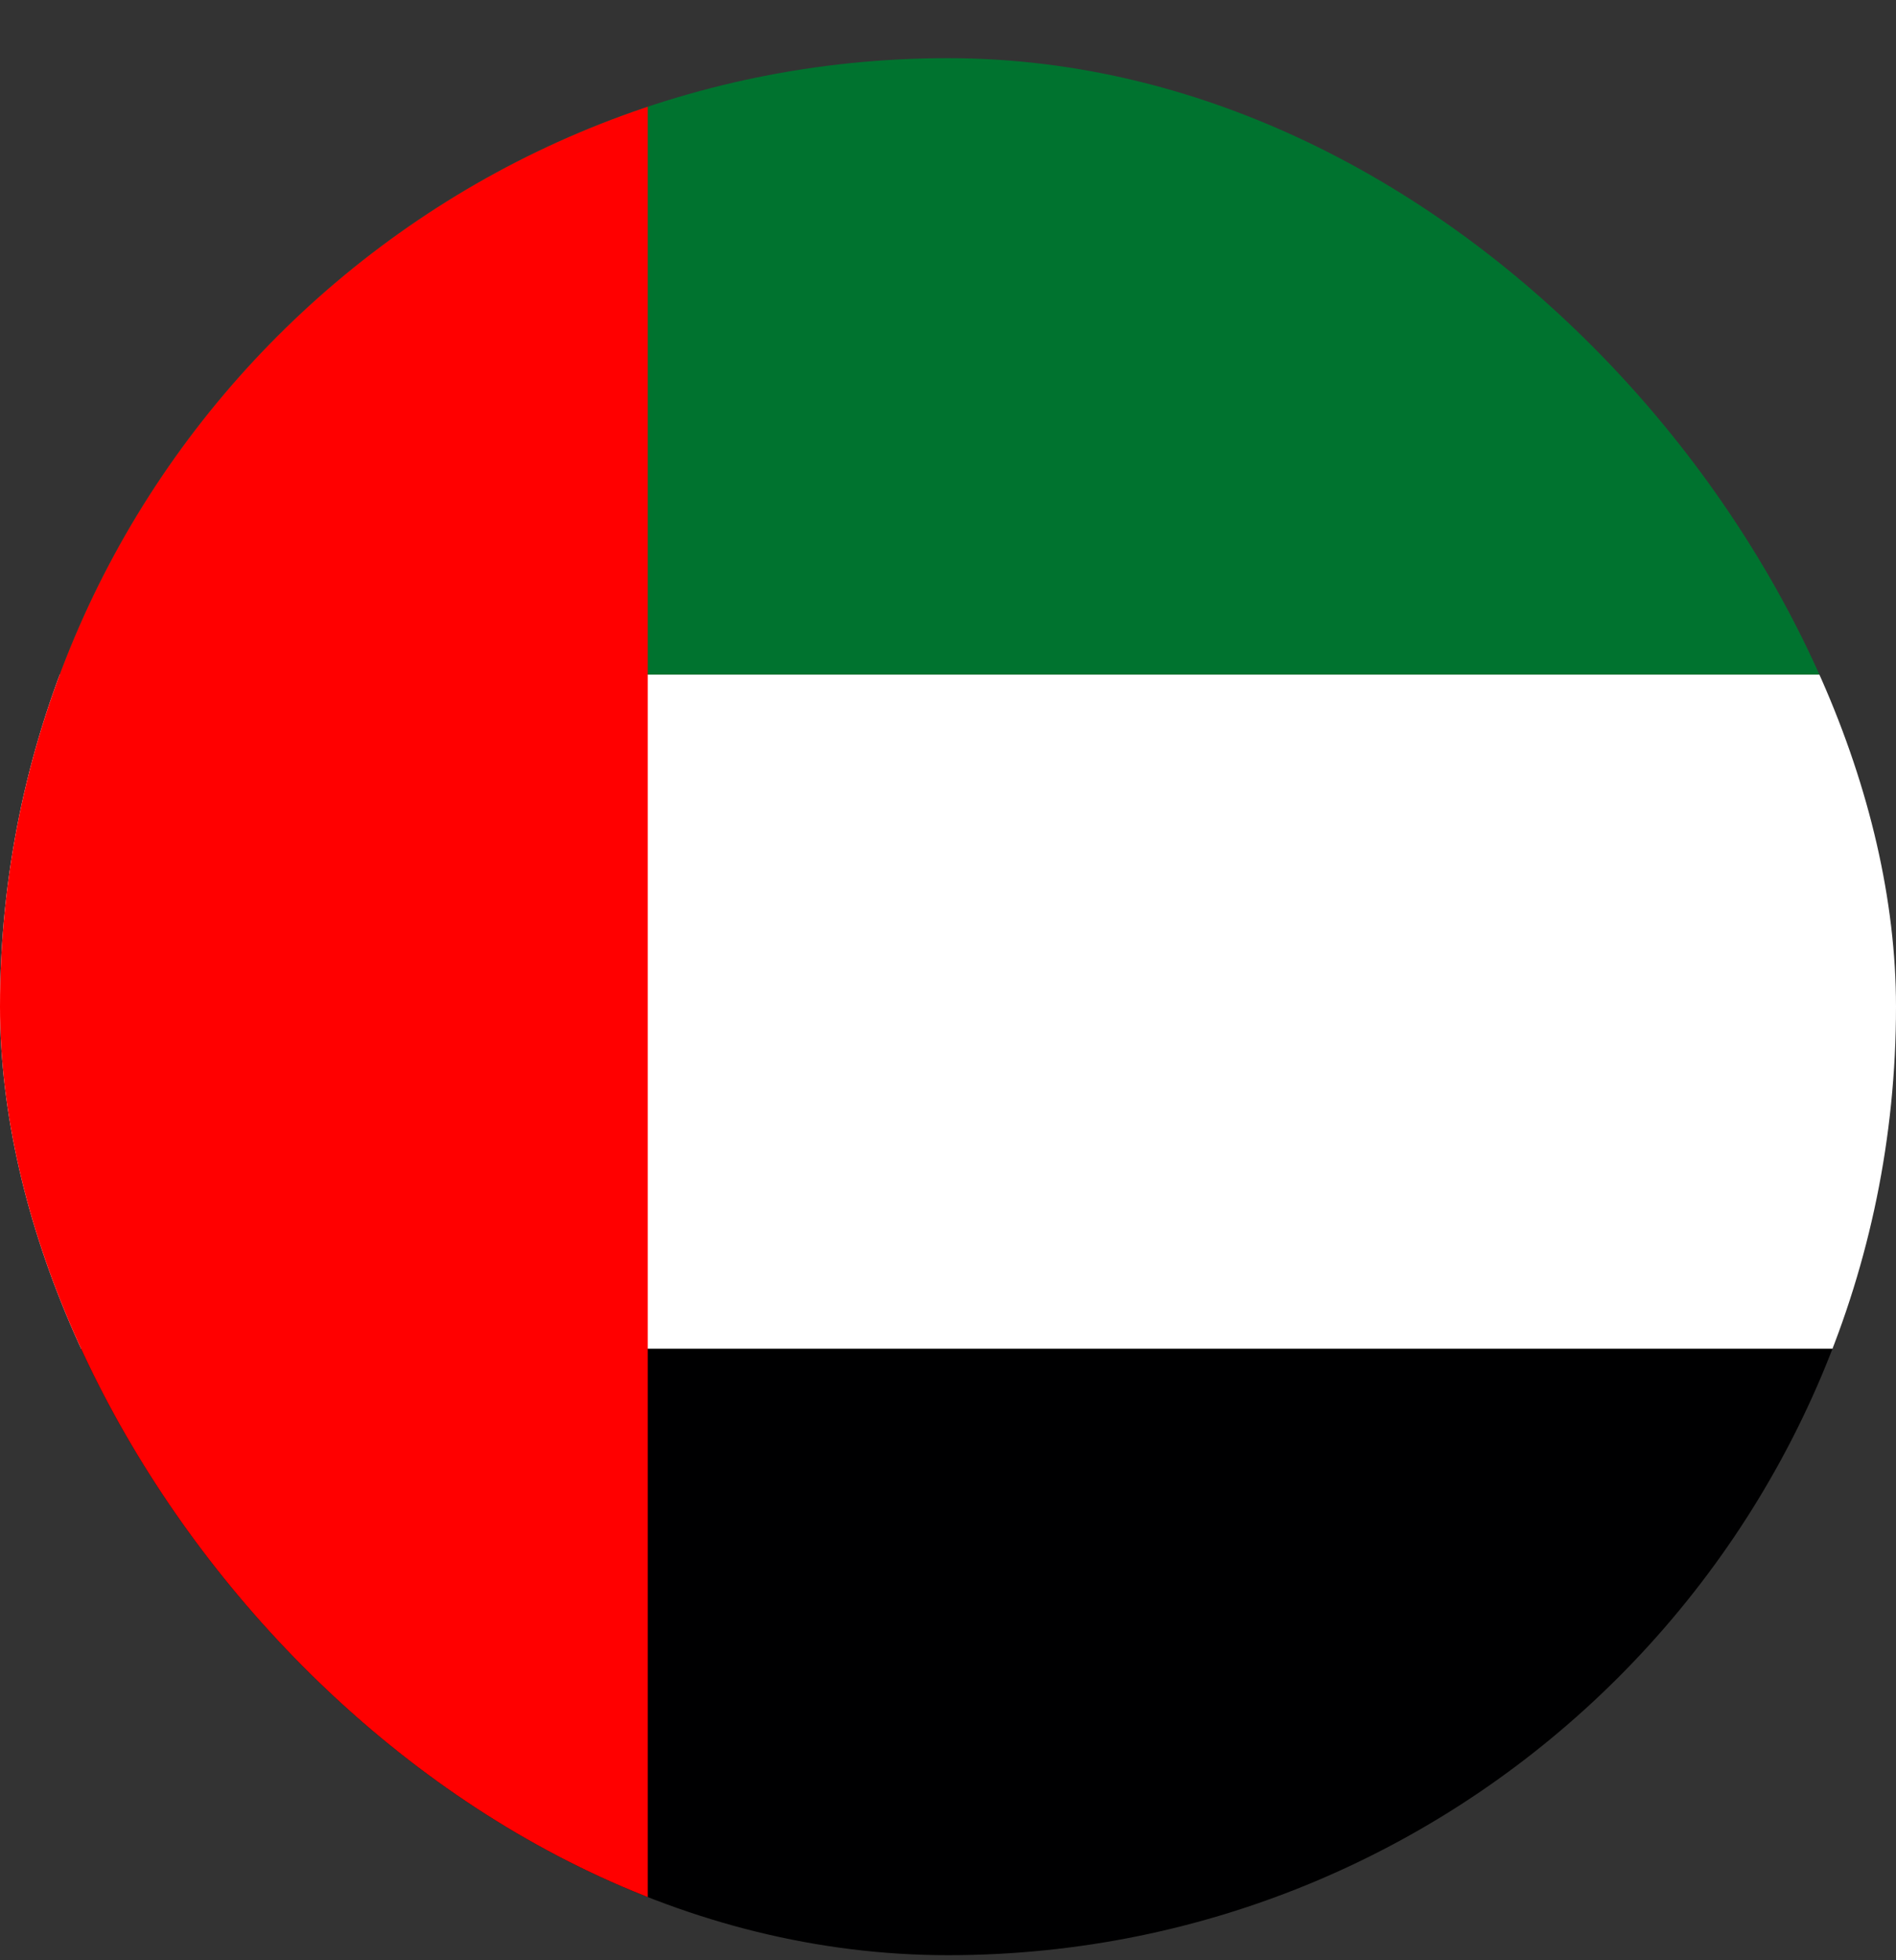 <svg width="30" height="31" viewBox="0 0 30 31" fill="none" xmlns="http://www.w3.org/2000/svg">
<rect x="0" y="0" width="30" height="31" fill="#333333" stroke="none"/>
<g clip-path="url(#clip0_4806_2451)">
<g clip-path="url(#clip1_4806_2451)">
<path d="M-1 0H31V10.669H-1V0Z" fill="#00732F"/>
<path d="M-1 10.669H31V21.331H-1V10.669Z" fill="white"/>
<path d="M-1 21.331H31V32H-1V21.331Z" fill="#000001"/>
<path d="M-1 0H10.25V32H-1V0Z" fill="#FF0000"/>
</g>
</g>
<defs>
<clipPath id="clip0_4806_2451">
<rect y="0.92" width="30" height="30" rx="15" fill="white"/>
</clipPath>
<clipPath id="clip1_4806_2451">
<rect width="32" height="32" fill="white" transform="translate(-1)"/>
</clipPath>
</defs>
</svg>

